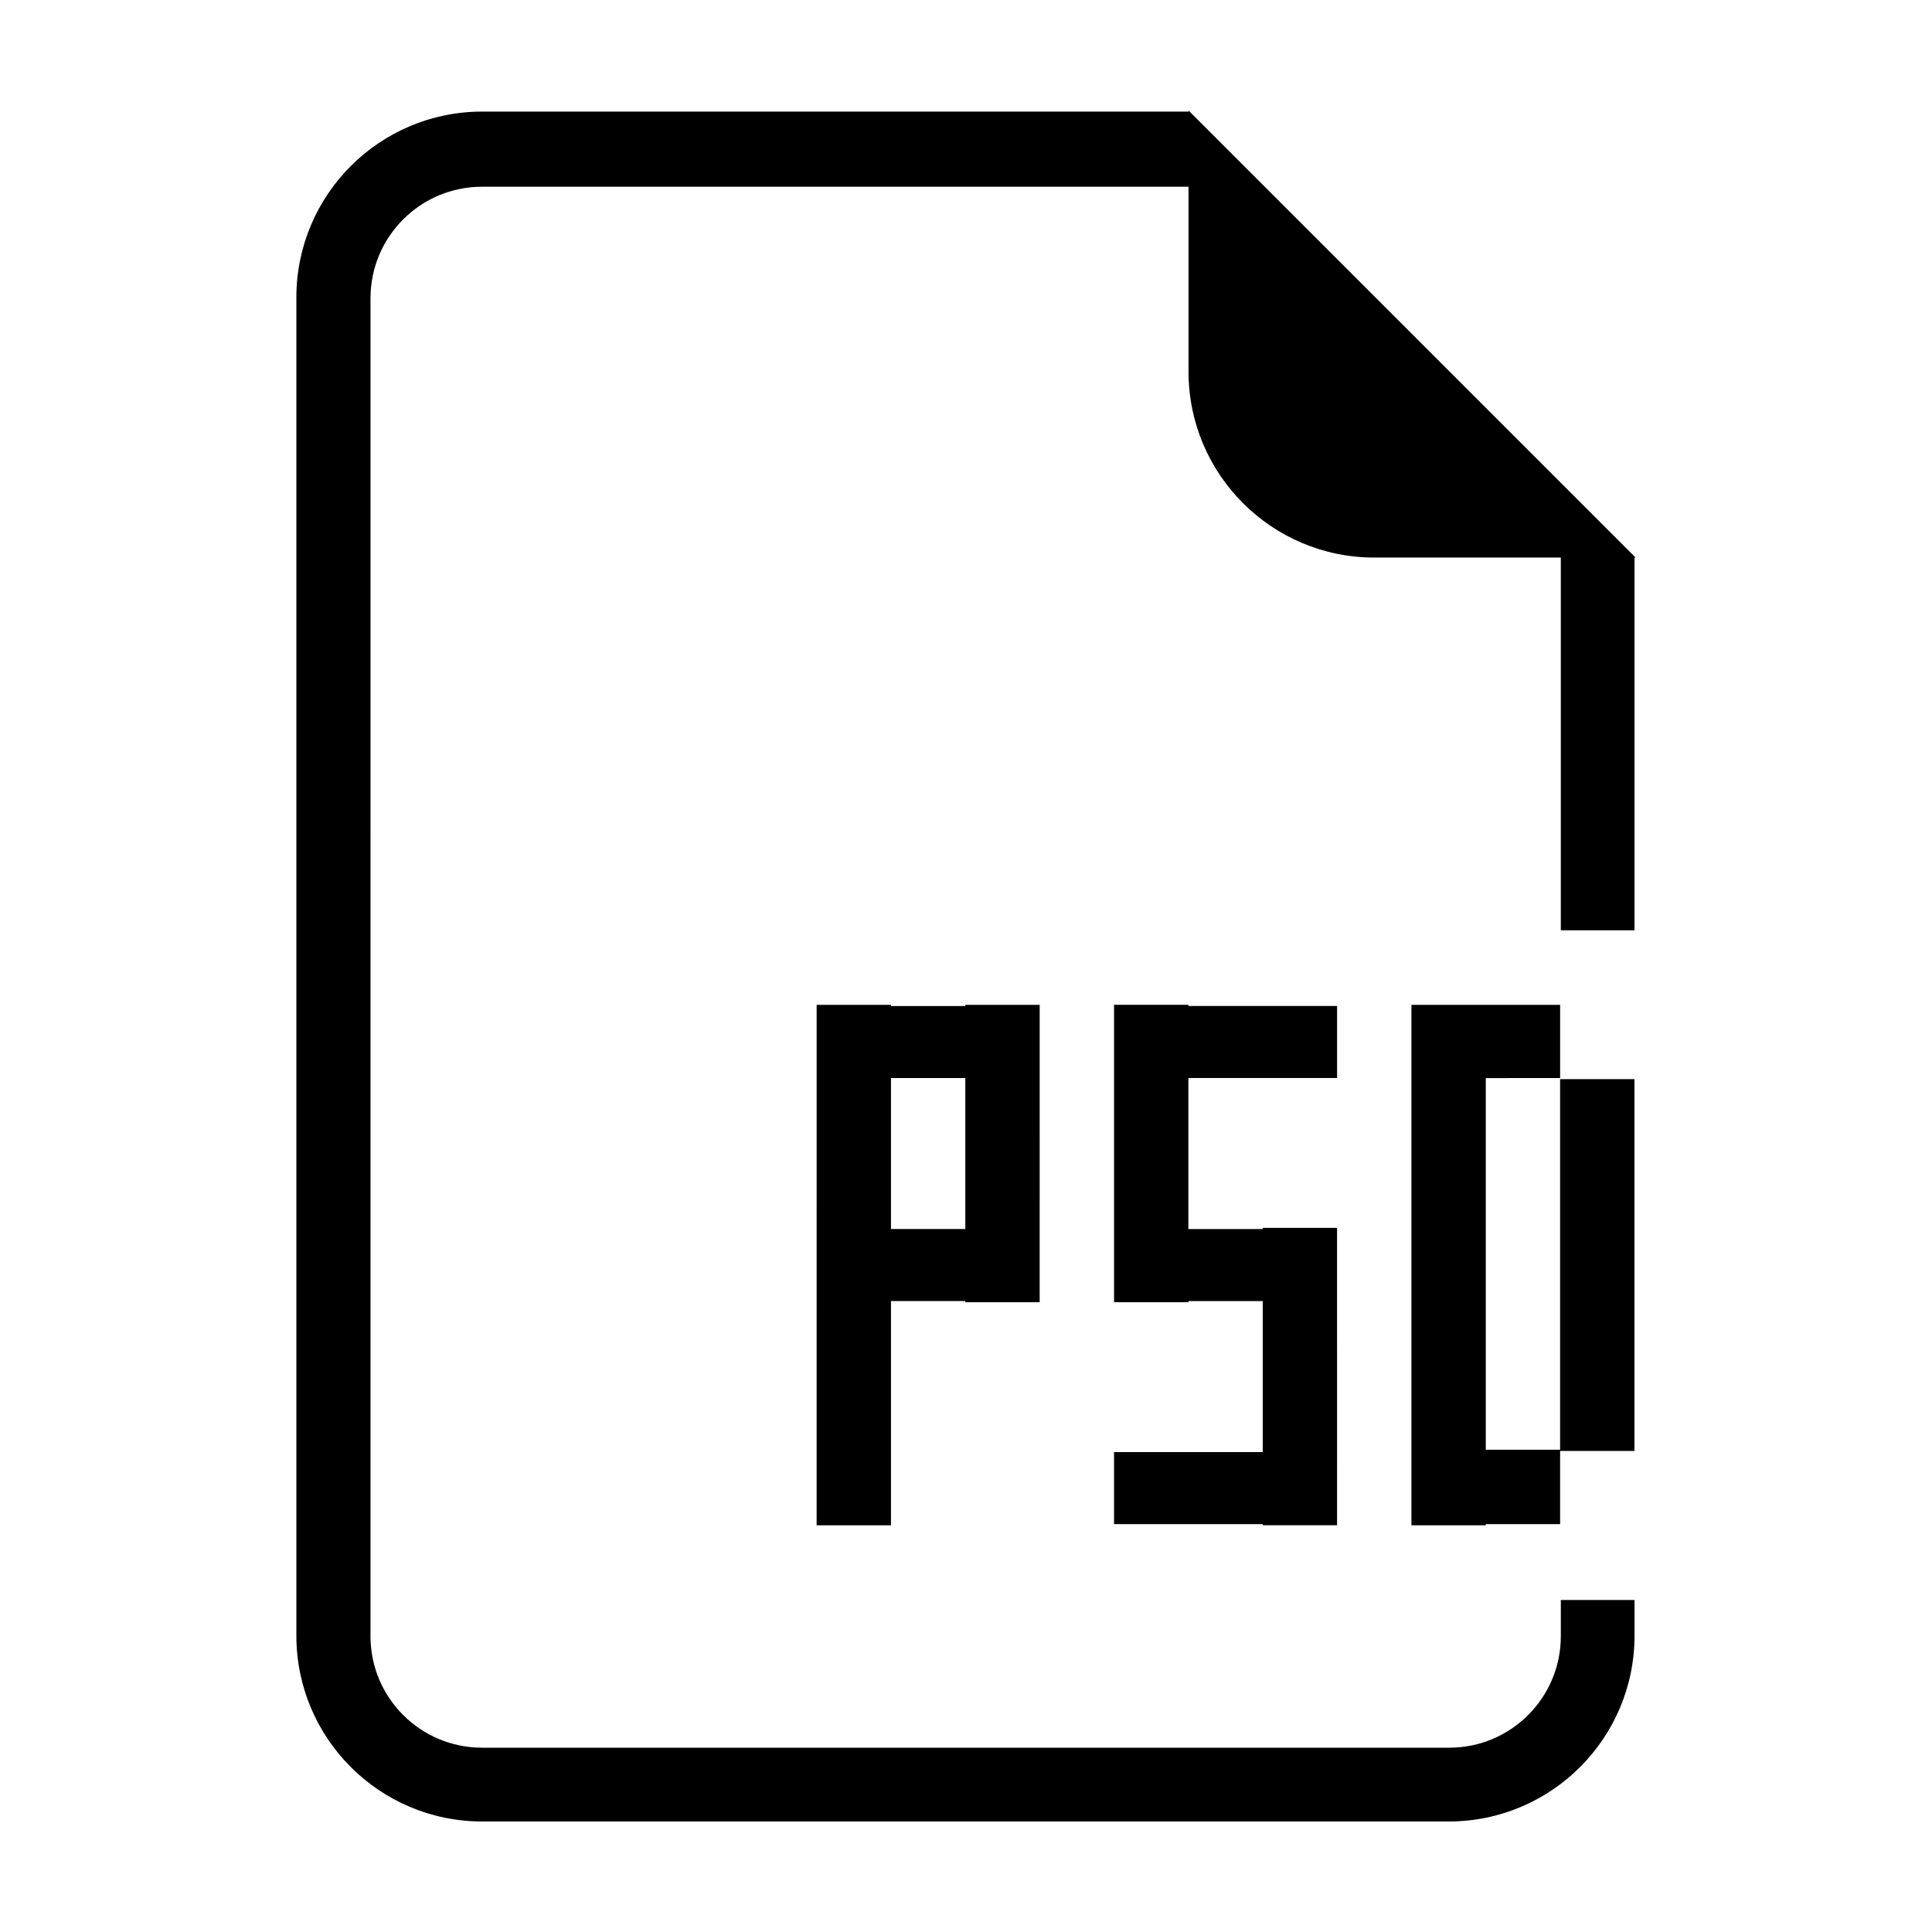 <?xml version="1.0" encoding="UTF-8"?>
<!-- Uploaded to: SVG Repo, www.svgrepo.com, Generator: SVG Repo Mixer Tools -->
<svg fill="#000000" width="800px" height="800px" version="1.1" viewBox="144 144 512 512" xmlns="http://www.w3.org/2000/svg">
 <path d="m498.34 429.69v-19.09h-39.406v-0.316h-19.699v78.82h19.699v-0.301h19.703v40.02h-39.406v19.09h39.406v0.301h19.699l-0.004-78.82h-19.699v0.316h-19.703v-40.023h39.41zm78.828-138.21-118.19-118.19v0.281h-187.18c-27.207 0-49.258 22.059-49.258 49.258v354.63c0 27.207 22.051 49.258 49.258 49.258l256.11-0.004c27.207 0 49.258-22.051 49.258-49.258v-9.441l-19.531 0.004v9.582c0 16.324-13.23 29.555-29.555 29.555h-256.34c-16.324 0-29.555-13.234-29.555-29.555l0.004-354.56c0-16.324 13.23-29.555 29.555-29.555h187.23v49.02c0 27.207 22.051 49.258 49.258 49.258h49.402v98.781h19.531v-98.777h0.281zm-157.64 138.22v-19.406h-19.703v0.309h-19.703v-0.309h-19.703l-0.004 137.93h19.703v-59.43h19.703v0.309h19.703v-19.398zm-19.707 40h-19.703v-40.008h19.703zm157.63-40v-19.406h-39.406v137.93h19.703v-0.316h19.699v-19.391h19.703v-98.527h-19.703v98.207h-19.699v-98.492z" fill-rule="evenodd"/>
</svg>